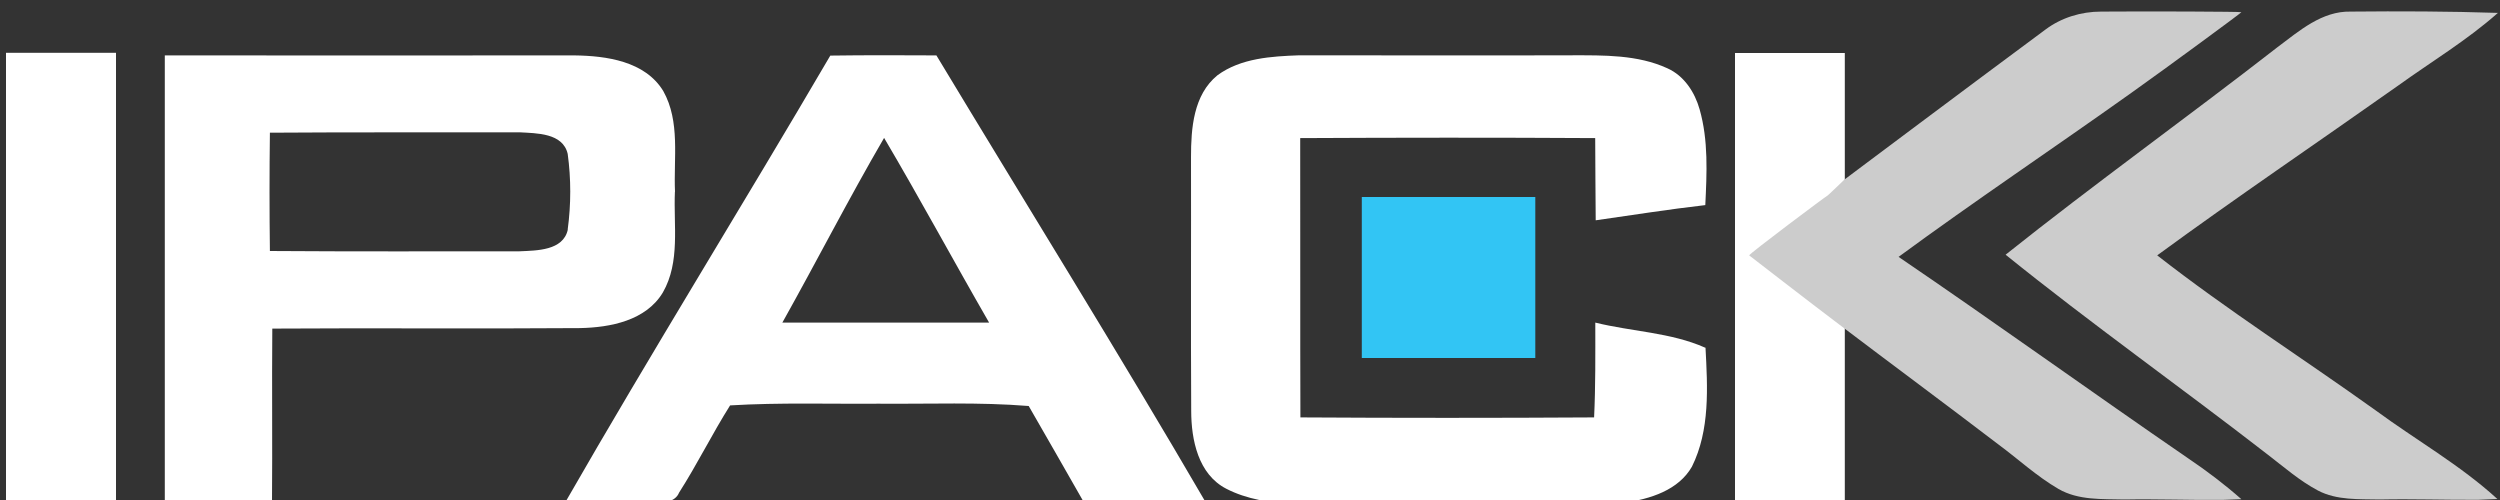 <svg xmlns="http://www.w3.org/2000/svg" width="250" height="50"><rect width="100%" height="100%" fill="#333333" stroke="none"/><path fill="#ccc" d="M215.7 25.55c7.92-5.8 16.06-11.3 24.07-16.96 3.36-2.42 6.93-4.56 10.02-7.3-4.9-.16-9.83-.18-14.73-.13-2.88-.06-5.13 1.93-7.3 3.55-9 7-18.28 13.65-27.2 20.76 8.55 6.9 17.52 13.25 26.2 19.98 1.63 1.25 3.2 2.63 5.03 3.6 1.9 1 4.12.85 6.2.9 3.28-.07 6.55.05 9.82.03.64-.03 1.28-.05 1.93-.08-3.72-3.4-8.15-5.9-12.2-8.88-7.26-5.2-14.8-10-21.84-15.5z"/><path fill="#fff" d="M170.5 34.76c-3.43-1.52-7.33-1.6-10.97-2.5 0 3.16.03 6.32-.12 9.48-9.8.06-19.58.06-29.37 0-.03-9.3 0-18.62-.02-27.93 9.83-.05 19.66-.06 29.5 0 .02 2.75.02 5.48.05 8.22 3.65-.52 7.3-1.1 10.96-1.52.15-3.2.32-6.46-.57-9.58-.48-1.7-1.54-3.35-3.22-4.1-2.98-1.37-6.37-1.3-9.6-1.3-9.06.03-18.13 0-27.2 0-2.8.1-5.86.28-8.2 2-2.4 1.96-2.64 5.3-2.64 8.18.02 8.45-.03 16.9.02 25.37 0 2.9.7 6.36 3.52 7.8 4 2.07 9.5 1.5 13.9 1.65 5.76.2 11.54.3 17.3.08 4.47-.17 12.7.66 15.35-3.94 1.82-3.66 1.57-7.94 1.36-11.9z"/><path fill="#fff" d="M67.5 19.17c-.15-3.35.54-7-1.17-10.06-1.82-3-5.7-3.53-8.9-3.57-13.66 0-27.3.02-40.95 0 0 14.9 0 29.8 0 44.7l10.72-.02c.05-5.8-.02-11.54.03-17.36 10.25-.07 20.5.03 30.76-.05 3.05-.06 6.62-.75 8.3-3.57 1.75-3.06 1.05-6.7 1.2-10.06zm-10.72 3.8c-.47 2.1-3.1 2.08-4.83 2.16-8.32 0-16.64.03-24.96-.03-.05-3.95-.05-7.9 0-11.83 8.3-.06 16.63-.02 24.95-.04 1.72.1 4.35.06 4.83 2.16.34 2.48.34 5.05 0 7.56zM93.63 5.54c-3.54-.02-7.06-.03-10.6.02-8.75 14.95-17.9 29.68-26.52 44.7 3 .1 6 .2 9 .07.88-.08 2-.1 2.4-1.07 1.82-2.85 3.3-5.86 5.1-8.72 5-.3 10-.13 15-.17 4.95.04 9.9-.17 14.86.23 1.84 3.2 3.68 6.4 5.5 9.6 4.08.26 8.17.2 12.24.1-8.77-15.06-17.98-29.84-26.97-44.76zm-15.4 26.73c3.44-6.14 6.64-12.4 10.18-18.48 3.6 6.1 6.96 12.33 10.5 18.47-6.9 0-13.8 0-20.67 0z"/><path fill="#32C5F4" d="M136.18 19.7h17.35v16.1h-17.35z"/><path fill="#fff" d="M.6 5.28h11V50.2H.6z"/><path fill="#fff" d="M173.5 5.3h10.98V50.2H173.5z"/><path fill="#ccc" d="M189.84 25.7c7.65-5.62 15.55-10.9 23.3-16.42 3.7-2.63 11-8 11-8.06.02-.06-9.35-.1-14.03-.06-2 0-3.97.6-5.57 1.8-6.72 4.97-20.13 15.02-20.1 15 .04-.04-1.72 1.67-1.72 1.62.03-.07-7.9 5.86-7.8 5.96.07.05 6 4.65 9.04 6.94 5.28 4 10.62 7.95 15.9 11.98 2 1.48 3.83 3.18 5.98 4.43 2 1.16 4.38 1 6.6 1.06 3.26-.06 6.52.07 9.78.04.64-.02 1.28-.04 1.92-.07-1.68-1.48-3.46-2.83-5.3-4.07-9.7-6.66-19.26-13.55-28.98-20.16z"/></svg>